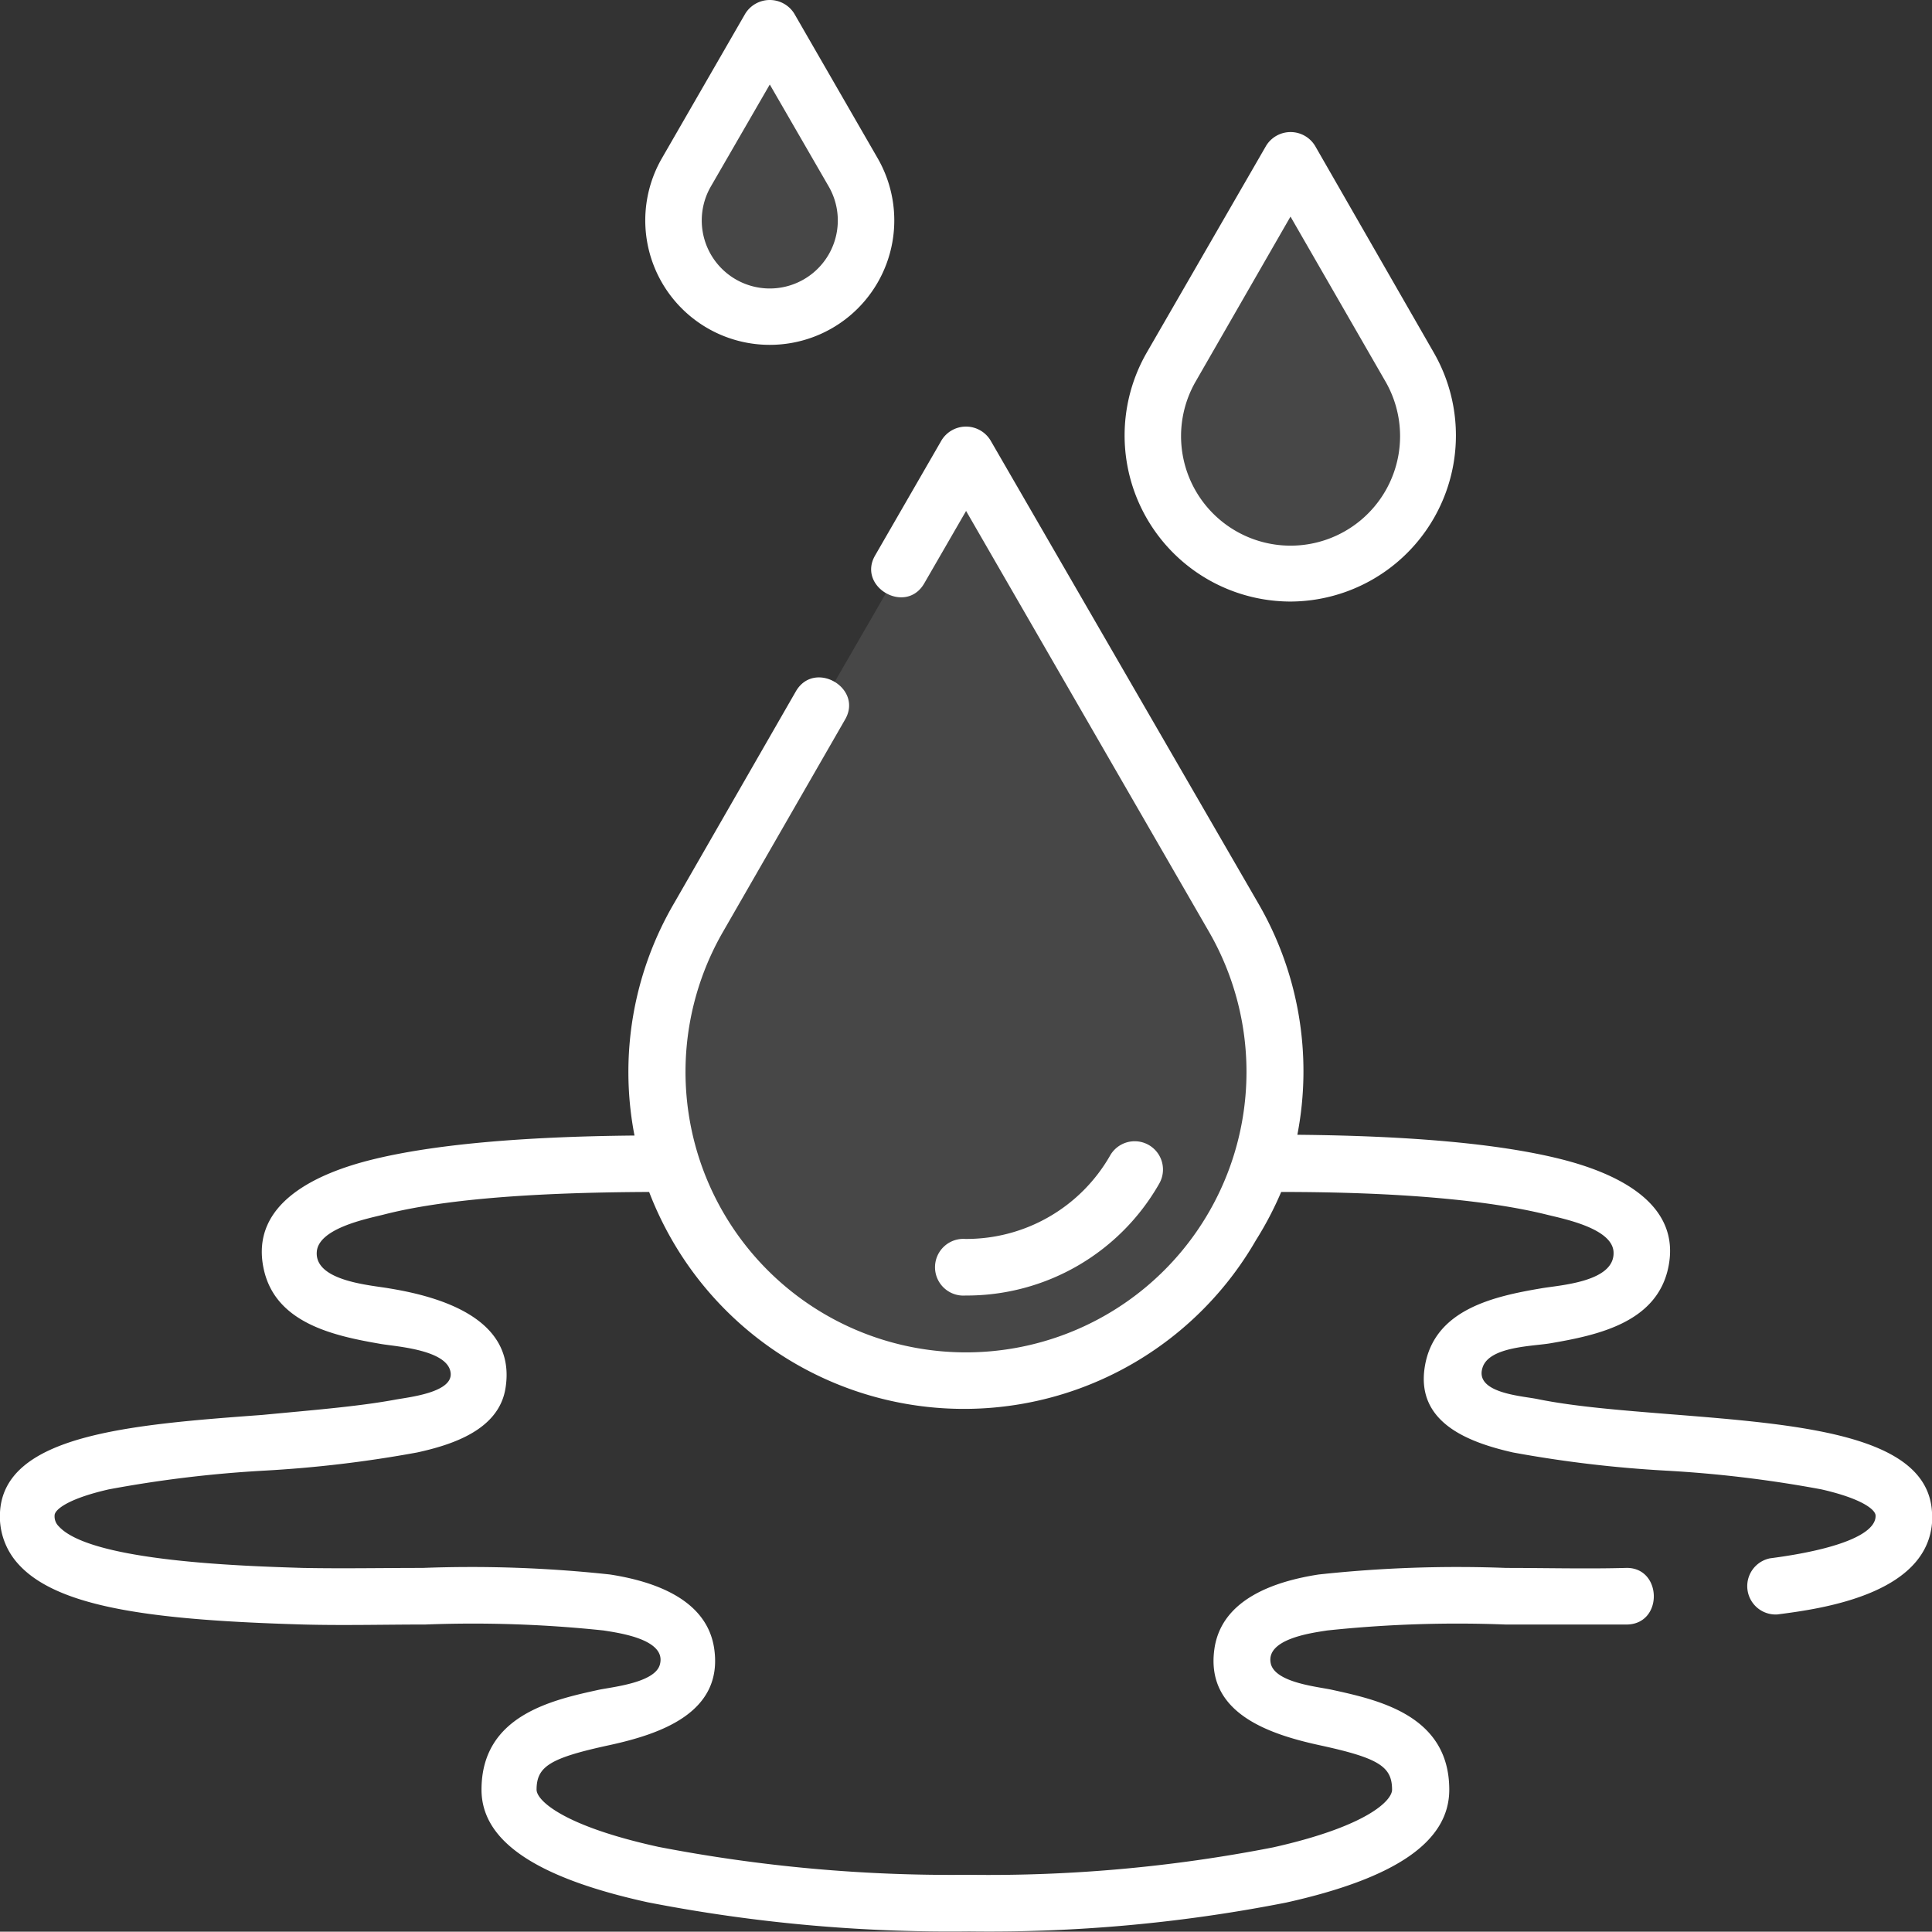 <svg xmlns="http://www.w3.org/2000/svg" viewBox="0 0 126.67 126.65"><rect x="0" y="0" width="126.67" height="126.65" fill="#333333" stroke="none"/><defs><style>.cls-1,.cls-2{fill:#fff;}.cls-1{opacity:0.1;}</style></defs><title>icon1</title><g id="Layer_2" data-name="Layer 2"><g id="icon1"><path class="cls-1" d="M63.34,29.79,45.81,60.15a20.24,20.24,0,1,0,35.05,0Z"/><path class="cls-1" d="M84.61,10.49,76.79,24a9,9,0,1,0,15.64,0Z"/><path class="cls-1" d="M50.47,1.83,45,11.3a6.31,6.31,0,1,0,10.92,0Z"/><path class="cls-2" d="M126.67,99.15c-.28-5.08-8.49-5.74-17.19-6.43-3.23-.26-6.29-.5-8.72-1-1-.2-4.13-.39-3.55-2.08.47-1.37,3.31-1.37,4.45-1.57,3.09-.53,6.93-1.35,7.71-4.92.95-4.36-3.62-6.3-7.06-7.16-4-1-9.77-1.52-17.25-1.59a21.92,21.92,0,0,0-2.59-15.22L64.94,28.87a1.88,1.88,0,0,0-3.21,0l-4.35,7.54c-1.2,2.06,2,3.92,3.21,1.85l2.75-4.76L79.26,61.08a18.39,18.39,0,1,1-31.85,0l8-13.91c1.19-2.06-2-3.92-3.22-1.86l-8,13.92a21.92,21.92,0,0,0-2.59,15.22c-7.48.07-13.28.6-17.25,1.59-3.45.86-8,2.8-7.06,7.16.77,3.57,4.62,4.39,7.71,4.92,1,.17,4.43.38,4.55,1.93.09,1.27-2.8,1.56-3.65,1.72-2.43.45-5.48.69-8.72,1C8.49,93.41.28,94.07,0,99.15a4.63,4.63,0,0,0,1.25,3.45c2.65,2.87,9.09,3.63,18.63,3.91,2.64.07,5.36,0,8,0a81.31,81.31,0,0,1,11.69.39c1,.16,4.17.58,3.69,2.25-.34,1.18-3.09,1.45-4,1.64-3.06.67-7.69,1.68-7.69,6.55,0,3.36,3.56,5.77,10.89,7.38a103.44,103.44,0,0,0,21.09,1.91,100.63,100.63,0,0,0,20.78-1.89c7.19-1.6,10.69-4,10.69-7.4,0-4.87-4.63-5.88-7.69-6.55-.9-.2-3.64-.45-4-1.67-.43-1.66,2.67-2.06,3.69-2.22a81.1,81.1,0,0,1,11.68-.39c2.63,0,5.35,0,8,0,2.38-.07,2.27-3.79-.11-3.71-2.57.07-5.25,0-7.84,0a84.36,84.36,0,0,0-12.29.43c-2.85.44-6.38,1.6-6.84,4.89-.59,4.2,3.59,5.58,6.88,6.3,3.88.84,4.77,1.39,4.77,2.92,0,.71-1.63,2.4-7.79,3.78a97,97,0,0,1-20,1.8,101,101,0,0,1-20.3-1.83c-6.3-1.38-8-3.06-8-3.75,0-1.53.89-2.08,4.77-2.92,3.3-.72,7.47-2.1,6.88-6.3-.46-3.29-4-4.45-6.84-4.89a84.36,84.36,0,0,0-12.29-.43c-2.59,0-5.27.05-7.84,0-3.8-.12-13.89-.41-16-2.72a.91.91,0,0,1-.28-.73c0-.34.79-1.07,3.55-1.7a79.35,79.35,0,0,1,10.22-1.23,79.49,79.49,0,0,0,10-1.19c2.33-.51,5.35-1.49,5.79-4.2.74-4.53-4.18-6-7.63-6.56-1.17-.21-4.89-.46-4.74-2.4.12-1.54,3.28-2.16,4.36-2.43,3.86-1,9.73-1.46,17.43-1.49a22.37,22.37,0,0,0,1.51,3.17,22.09,22.09,0,0,0,38.27,0A22.43,22.43,0,0,0,84,78.15c7.69,0,13.56.53,17.42,1.49,1.09.27,4.27.89,4.37,2.43.12,2-3.58,2.19-4.75,2.4-3.13.53-7,1.39-7.62,5.11s2.92,5,5.78,5.65a79.72,79.72,0,0,0,10,1.19,79.35,79.35,0,0,1,10.22,1.23c2.76.63,3.53,1.36,3.55,1.7.07,1.21-2.45,2.24-6.92,2.82a1.86,1.86,0,0,0,.48,3.68c2.85-.37,10.43-1.35,10.15-6.7Z"/><path class="cls-2" d="M76,77.61a1.85,1.85,0,1,0-3.21-1.86,10.85,10.85,0,0,1-9.49,5.48,1.86,1.86,0,1,0,0,3.71A14.52,14.52,0,0,0,76,77.61Z"/><path class="cls-2" d="M84.61,39.44A10.89,10.89,0,0,0,94,23.11L86.22,9.56a1.88,1.88,0,0,0-3.21,0L75.19,23.11a10.89,10.89,0,0,0,9.42,16.33ZM78.4,25,84.61,14.2,90.83,25A7.18,7.18,0,1,1,78.4,25Z"/><path class="cls-2" d="M50.47,22.61a8.16,8.16,0,0,0,7.07-12.24L52.08.9a1.89,1.89,0,0,0-3.22,0L43.4,10.37a8.16,8.16,0,0,0,7.07,12.24ZM46.61,12.22l3.86-6.68,3.86,6.68a4.46,4.46,0,1,1-7.72,0Z"/></g></g></svg>